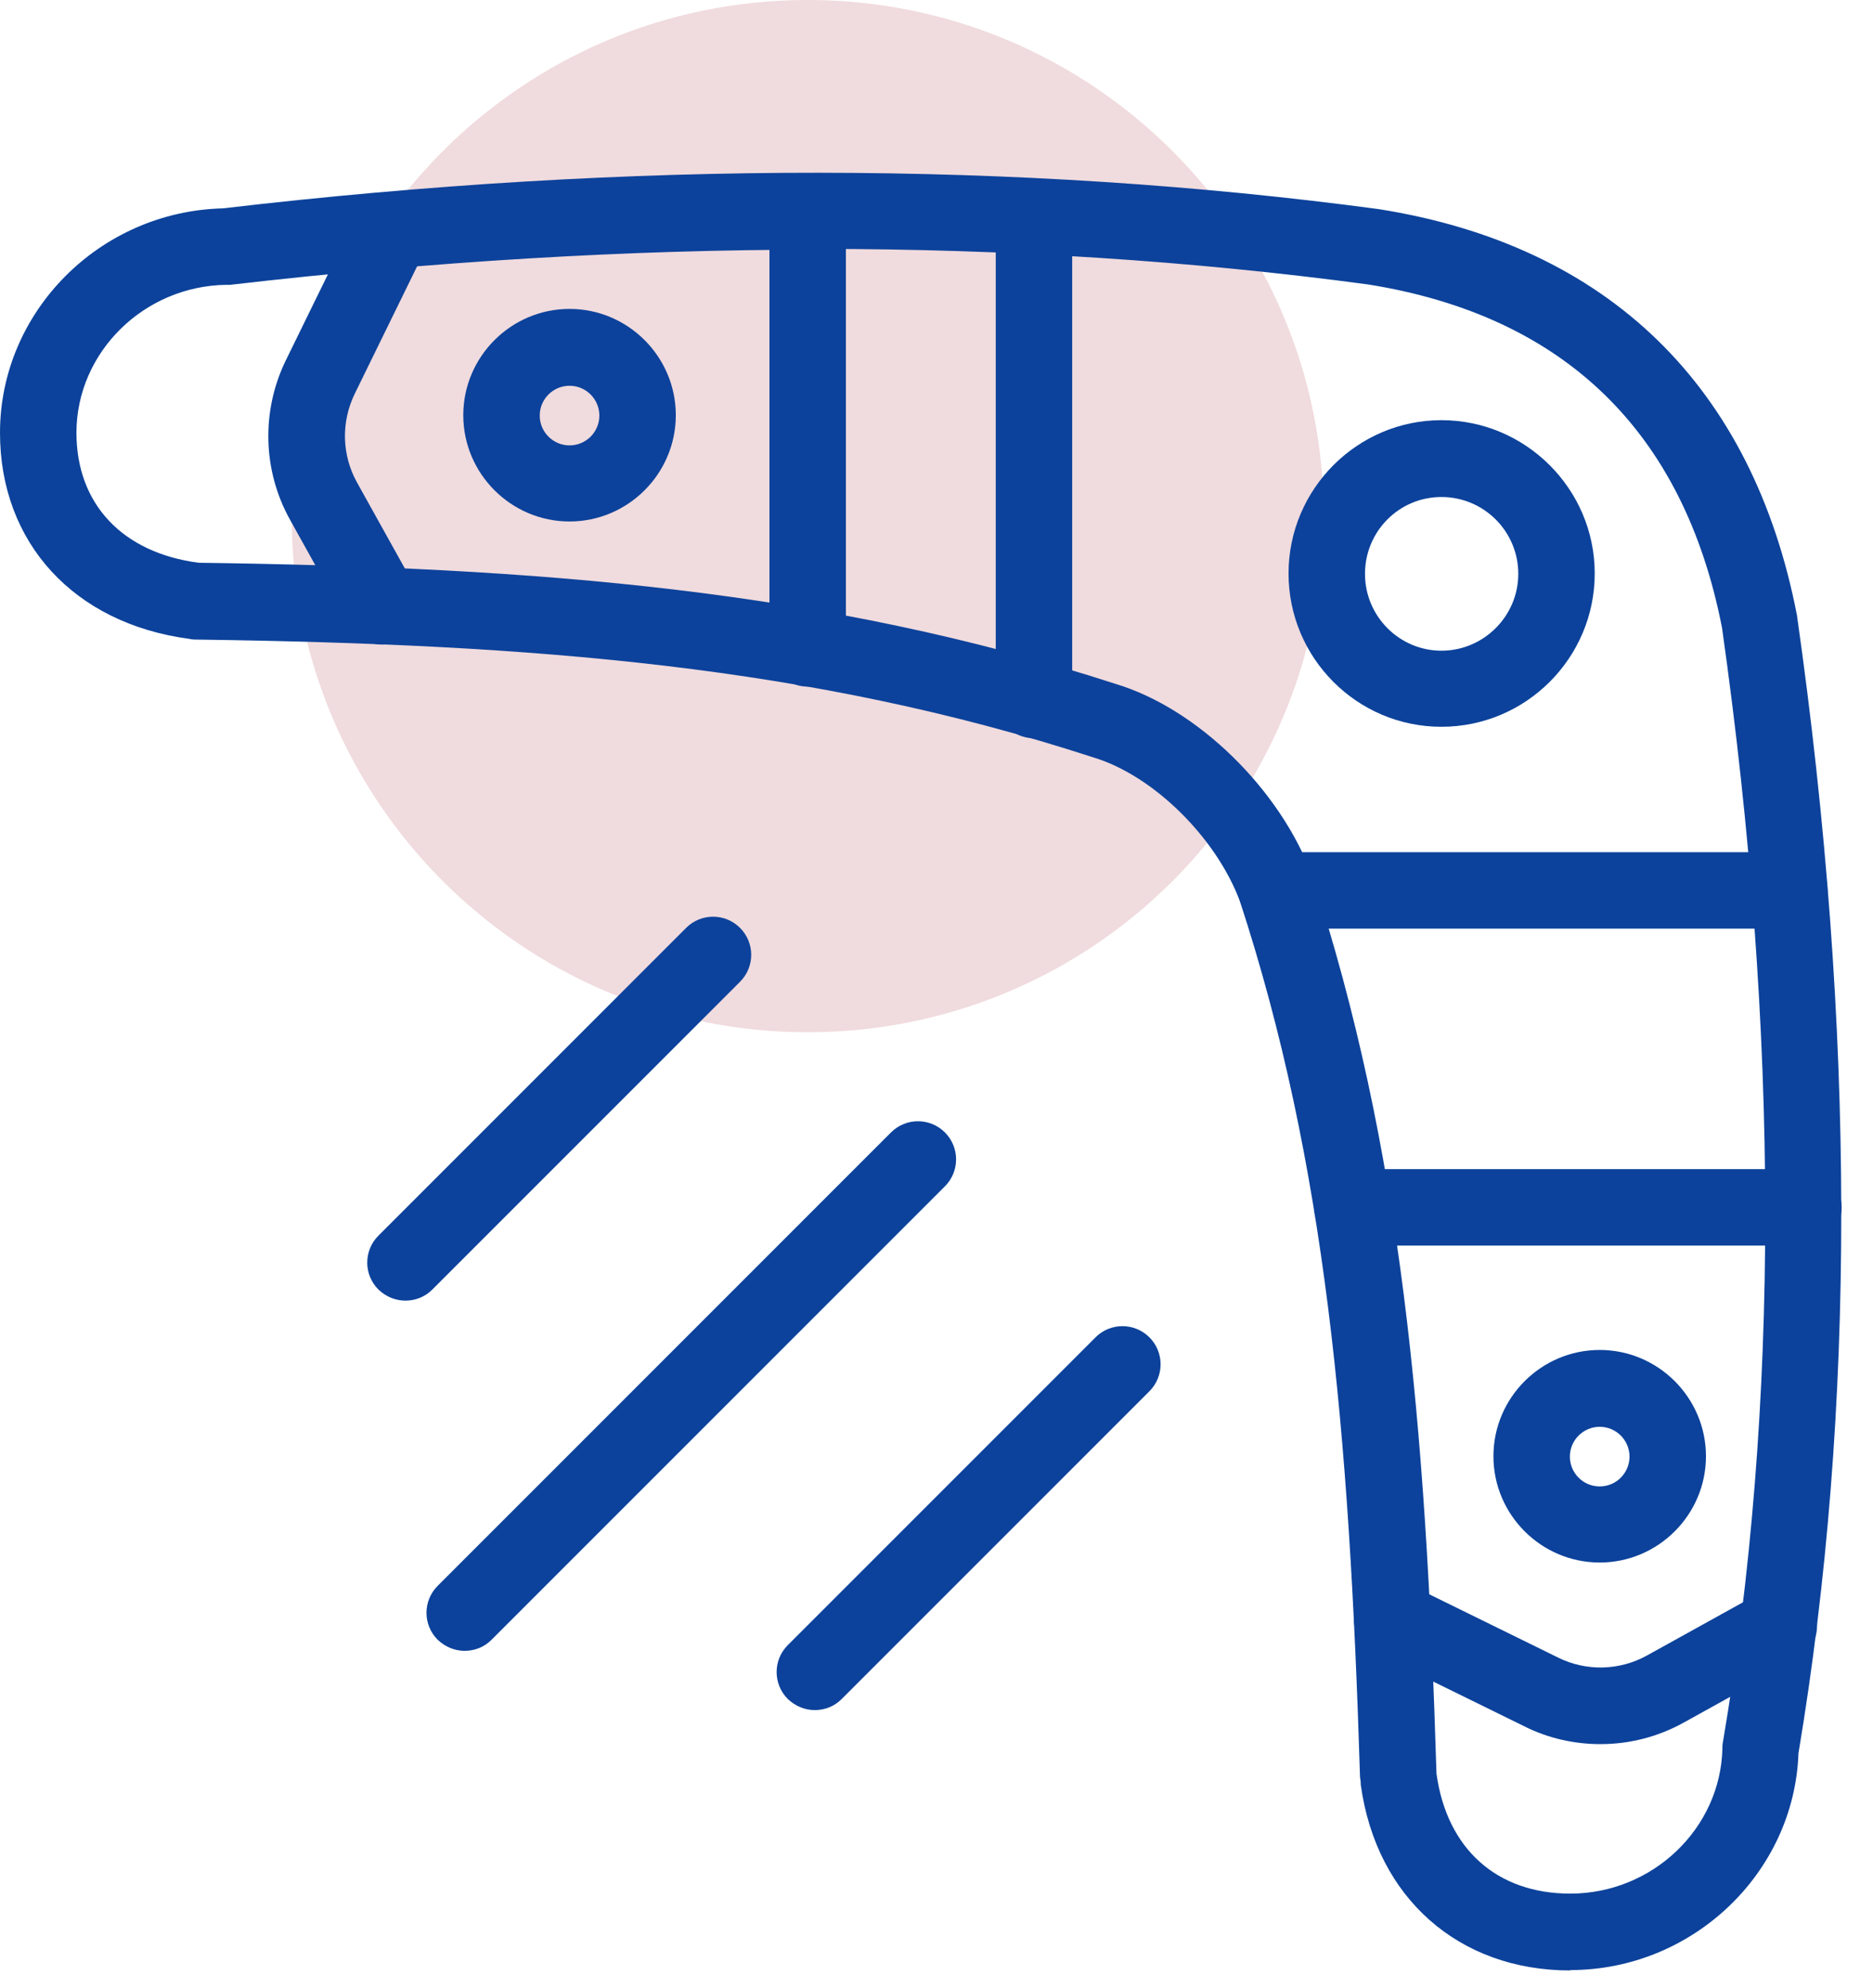 <?xml version="1.0" encoding="UTF-8"?>
<svg xmlns="http://www.w3.org/2000/svg" width="49" height="52" viewBox="0 0 49 52" fill="none">
  <path d="M21.13 27C28.586 27 34.63 20.956 34.63 13.5C34.63 6.044 28.586 0 21.13 0C13.674 0 7.63 6.044 7.63 13.5C7.63 20.956 13.674 27 21.13 27Z" fill="#F0DBDE"></path>
  <path d="M41.08 51.54C38.16 51.54 36.01 49.64 35.6 46.69C35.6 46.61 35.59 46.55 35.58 46.48C35.3 37.42 34.68 30.44 32.44 23.58C31.82 21.91 30.17 20.28 28.6 19.81C21.23 17.41 13.92 16.85 5.2 16.73C5.11 16.73 5.03 16.73 4.95 16.71C1.94 16.31 0 14.2 0 11.32C0 8.15 2.61 5.53 5.83 5.45C16.5 4.2 26.67 4.21 36.07 5.47C42.07 6.42 45.85 10.1 47.01 16.09C48.55 26.9 48.55 36.9 47.05 45.86C46.94 48.99 44.28 51.53 41.08 51.53V51.54ZM21.37 6.53C16.4 6.53 11.28 6.84 6.02 7.45C5.99 7.45 5.95 7.45 5.92 7.45C3.76 7.48 2 9.22 2 11.32C2 13.18 3.2 14.46 5.2 14.72C14.12 14.84 21.6 15.43 29.19 17.89C31.32 18.53 33.49 20.64 34.33 22.91C36.66 30.03 37.3 37.17 37.58 46.39C37.85 48.36 39.16 49.53 41.08 49.53C43.23 49.53 45.01 47.83 45.06 45.74C45.06 45.69 45.06 45.64 45.07 45.59C46.56 36.82 46.55 27.01 45.05 16.42C44.05 11.3 40.93 8.26 35.79 7.44C31.17 6.82 26.36 6.51 21.37 6.51V6.53Z" fill="#0C429B"></path>
  <path d="M37.71 19.01C35.5 19.01 33.71 17.21 33.71 15C33.71 12.79 35.51 10.99 37.71 10.99C39.91 10.99 41.72 12.79 41.72 15C41.72 17.21 39.92 19.01 37.71 19.01ZM37.71 13C36.6 13 35.71 13.9 35.71 15.01C35.71 16.12 36.61 17.02 37.71 17.02C38.81 17.02 39.72 16.12 39.72 15.01C39.72 13.9 38.82 13 37.71 13Z" fill="#0C429B"></path>
  <path d="M14.9 13.64C13.37 13.64 12.12 12.39 12.12 10.86C12.12 9.33 13.37 8.08 14.9 8.08C16.43 8.08 17.68 9.33 17.68 10.86C17.68 12.39 16.43 13.64 14.9 13.64ZM14.9 10.09C14.47 10.09 14.12 10.44 14.12 10.87C14.12 11.3 14.47 11.65 14.9 11.65C15.33 11.65 15.68 11.3 15.68 10.87C15.68 10.44 15.33 10.09 14.9 10.09Z" fill="#0C429B"></path>
  <path d="M41.85 40.87C40.32 40.87 39.07 39.62 39.07 38.09C39.07 36.56 40.32 35.31 41.85 35.31C43.38 35.31 44.63 36.56 44.63 38.09C44.63 39.62 43.38 40.87 41.85 40.87ZM41.85 37.32C41.42 37.32 41.07 37.67 41.07 38.1C41.07 38.53 41.42 38.88 41.85 38.88C42.28 38.88 42.63 38.53 42.63 38.1C42.63 37.67 42.28 37.32 41.85 37.32Z" fill="#0C429B"></path>
  <path d="M46.81 24.29H33.4C32.85 24.29 32.4 23.84 32.4 23.29C32.4 22.74 32.85 22.29 33.4 22.29H46.81C47.36 22.29 47.81 22.74 47.81 23.29C47.81 23.84 47.36 24.29 46.81 24.29Z" fill="#0C429B"></path>
  <path d="M47.18 32.58H35.38C34.83 32.58 34.38 32.13 34.38 31.58C34.38 31.03 34.83 30.58 35.38 30.58H47.18C47.73 30.58 48.18 31.03 48.18 31.58C48.18 32.13 47.73 32.58 47.18 32.58Z" fill="#0C429B"></path>
  <path d="M41.87 45.62C41.19 45.62 40.51 45.47 39.89 45.16L35.98 43.24C35.48 43 35.28 42.4 35.52 41.9C35.76 41.41 36.36 41.2 36.86 41.44L40.77 43.36C41.5 43.72 42.37 43.7 43.09 43.3L46.05 41.66C46.53 41.39 47.14 41.57 47.41 42.05C47.68 42.53 47.5 43.14 47.02 43.41L44.06 45.05C43.38 45.43 42.63 45.62 41.87 45.62Z" fill="#0C429B"></path>
  <path d="M21.13 17.96C20.58 17.96 20.13 17.51 20.13 16.96V5.54C20.13 4.99 20.58 4.54 21.13 4.54C21.68 4.54 22.13 4.99 22.13 5.54V16.96C22.13 17.51 21.68 17.96 21.13 17.96Z" fill="#0C429B"></path>
  <path d="M27.05 19.31C26.5 19.31 26.05 18.86 26.05 18.31V5.68C26.05 5.13 26.5 4.68 27.05 4.68C27.6 4.68 28.05 5.13 28.05 5.68V18.31C28.05 18.86 27.6 19.31 27.05 19.31Z" fill="#0C429B"></path>
  <path d="M10 16.86C9.65 16.86 9.31 16.67 9.12 16.35L7.59 13.6C6.87 12.31 6.83 10.75 7.48 9.42L9.36 5.58C9.6 5.09 10.2 4.88 10.7 5.12C11.2 5.36 11.4 5.96 11.16 6.46L9.28 10.3C8.92 11.04 8.94 11.9 9.34 12.62L10.87 15.37C11.14 15.85 10.96 16.46 10.48 16.73C10.33 16.82 10.16 16.86 9.99 16.86H10Z" fill="#0C429B"></path>
  <path d="M21.32 44.73C21.06 44.73 20.81 44.63 20.61 44.44C20.22 44.05 20.22 43.42 20.61 43.03L28.66 34.98C29.05 34.59 29.68 34.59 30.07 34.98C30.46 35.37 30.46 36 30.07 36.39L22.02 44.44C21.82 44.64 21.57 44.73 21.31 44.73H21.32Z" fill="#0C429B"></path>
  <path d="M10.61 34.02C10.35 34.02 10.1 33.92 9.9 33.73C9.51 33.34 9.51 32.71 9.9 32.32L17.95 24.27C18.34 23.88 18.97 23.88 19.36 24.27C19.75 24.66 19.75 25.29 19.36 25.68L11.31 33.73C11.11 33.93 10.86 34.02 10.6 34.02H10.61Z" fill="#0C429B"></path>
  <path d="M12.16 43.18C11.9 43.18 11.65 43.08 11.45 42.89C11.06 42.5 11.06 41.87 11.45 41.48L23.31 29.62C23.7 29.23 24.33 29.23 24.72 29.62C25.11 30.01 25.11 30.64 24.72 31.03L12.86 42.89C12.66 43.09 12.41 43.18 12.15 43.18H12.16Z" fill="#0C429B"></path>
</svg>
